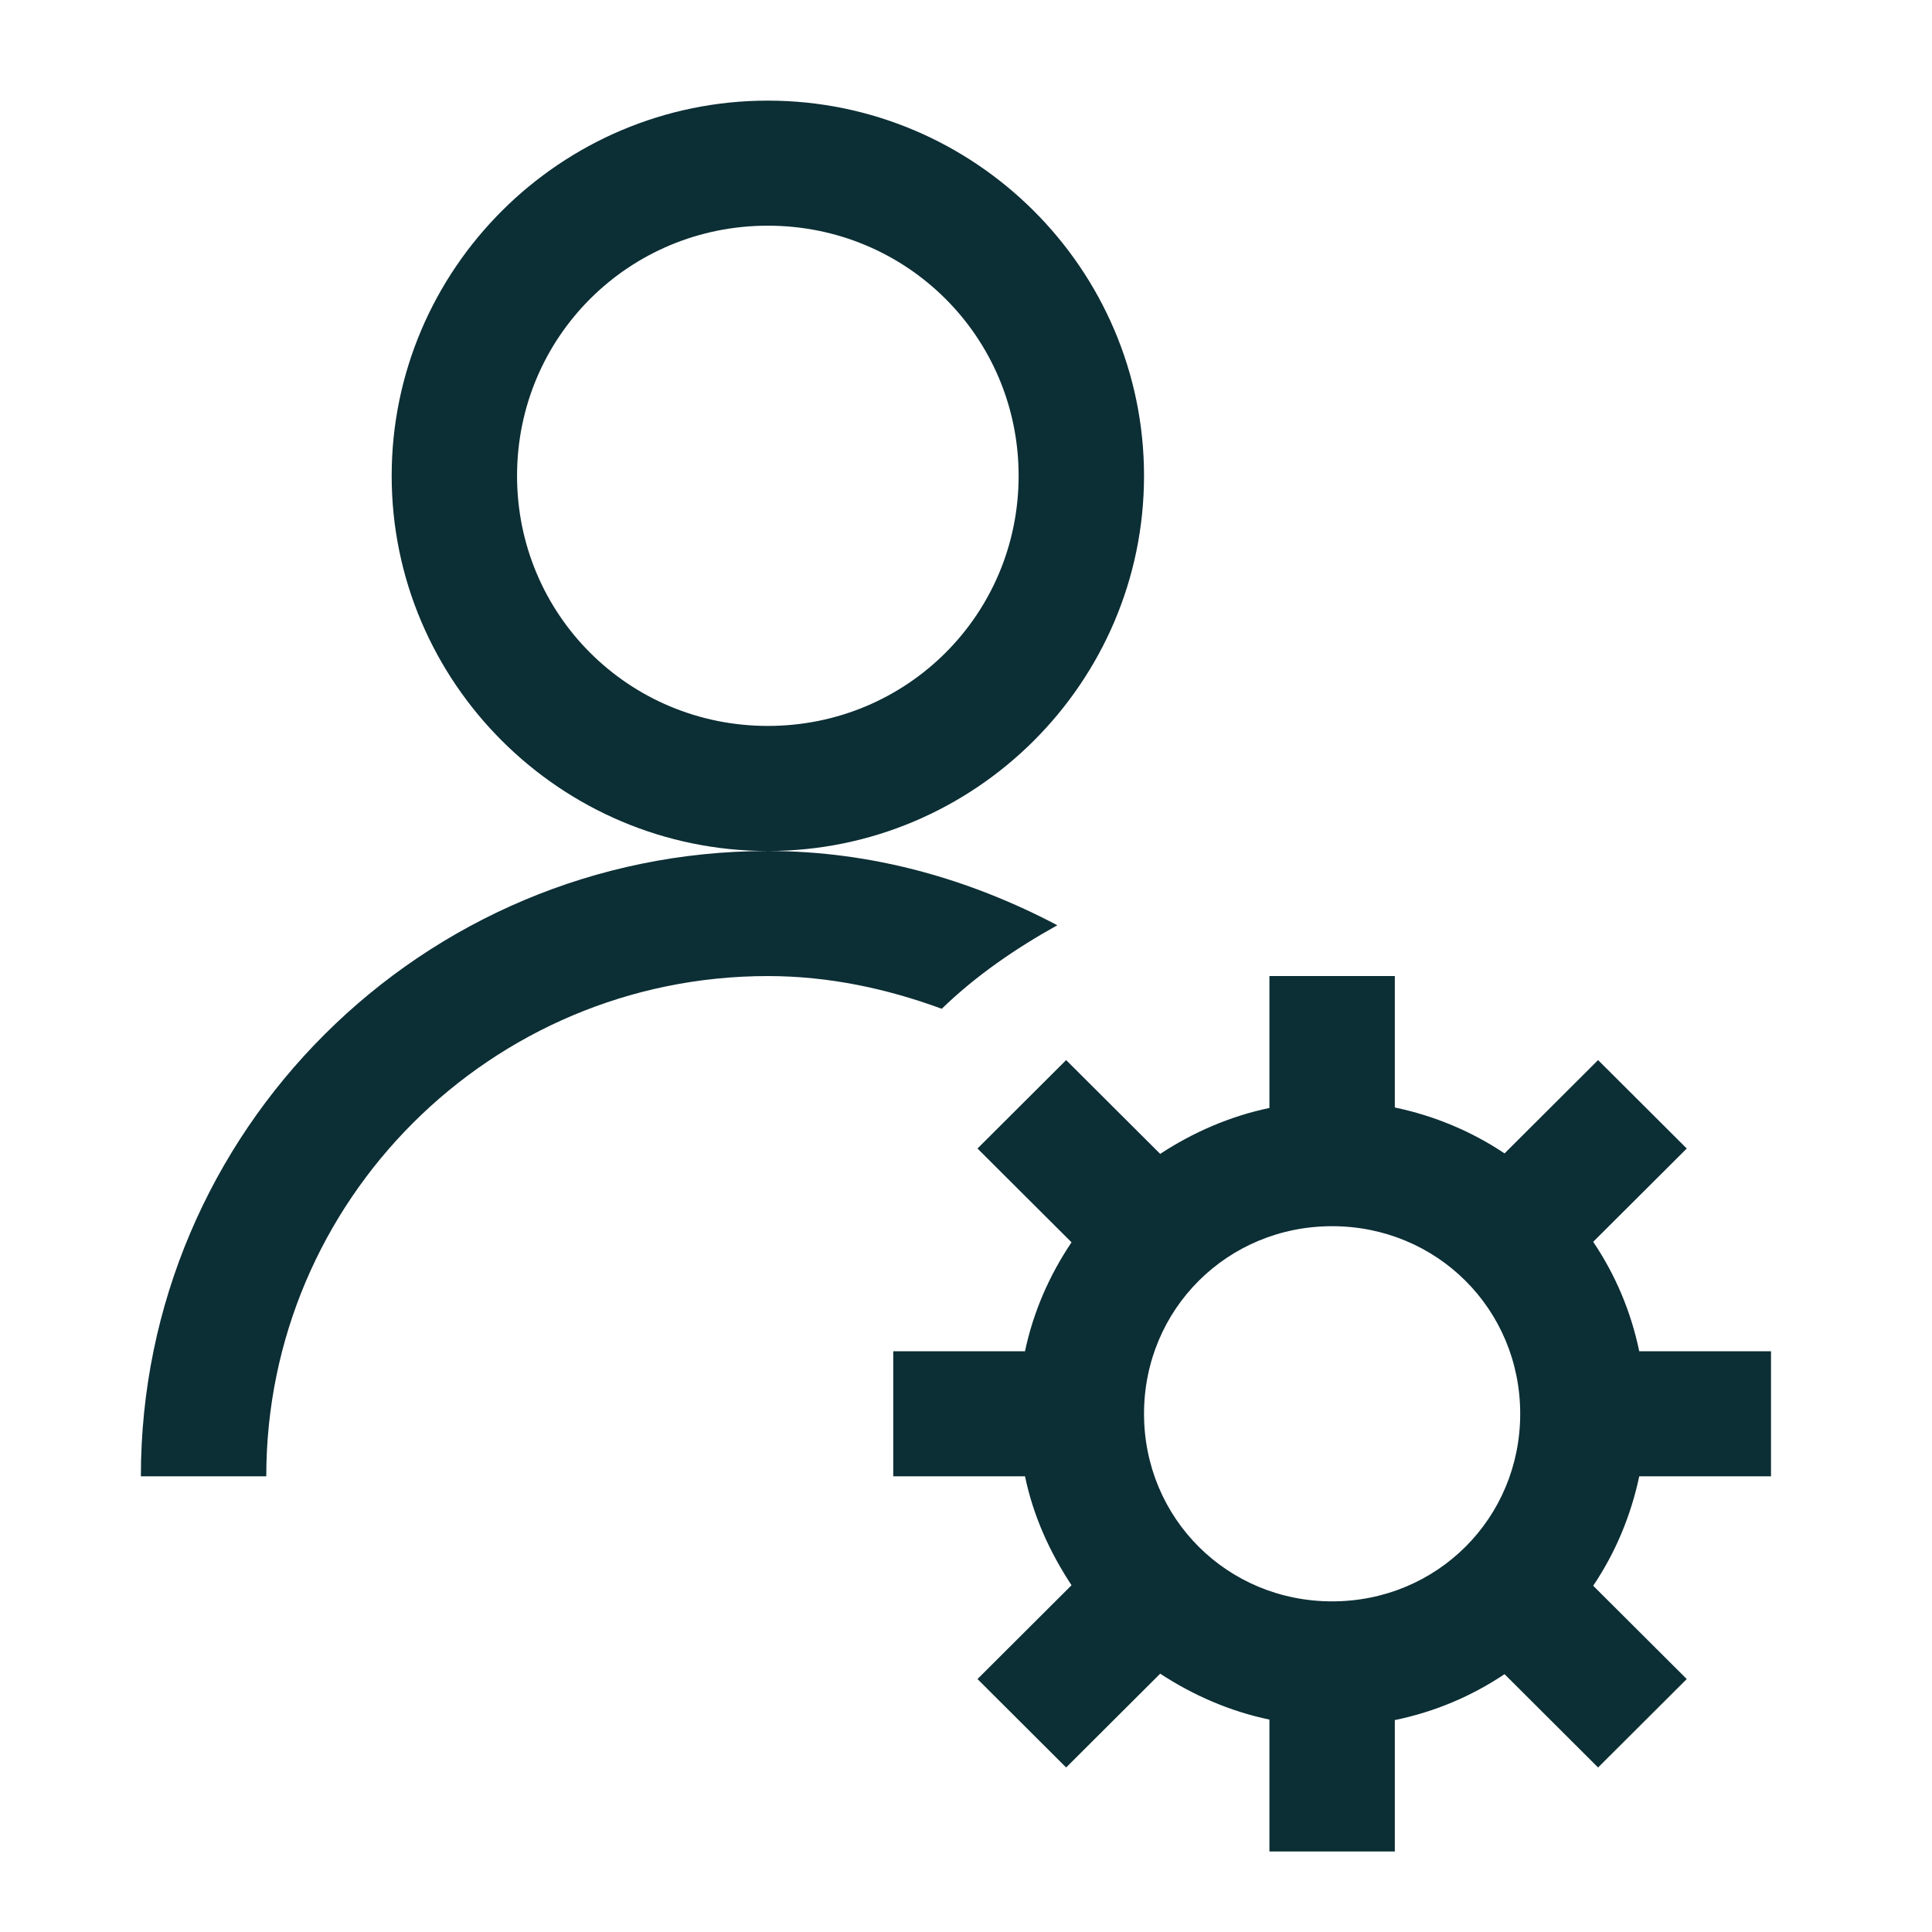 <svg width="96" height="96" viewBox="0 0 96 96" fill="none" xmlns="http://www.w3.org/2000/svg">
<path d="M38.154 5C27.858 5 19.462 13.375 19.462 23.643C19.462 33.911 27.858 42.286 38.154 42.286C48.449 42.286 56.846 33.911 56.846 23.643C56.846 13.375 48.449 5 38.154 5ZM38.154 42.286C20.971 42.286 7 56.219 7 73.357H13.231C13.231 59.642 24.402 48.5 38.154 48.5C41.196 48.5 44.093 49.131 46.794 50.126C48.498 48.476 50.445 47.141 52.538 45.975C48.206 43.694 43.362 42.286 38.154 42.286ZM38.154 11.214C45.066 11.214 50.615 16.749 50.615 23.643C50.615 30.537 45.066 36.071 38.154 36.071C31.242 36.071 25.692 30.537 25.692 23.643C25.692 16.749 31.242 11.214 38.154 11.214ZM63.077 48.5V55.054C61.105 55.467 59.28 56.268 57.649 57.336L52.976 52.675L48.571 57.069L53.244 61.73C52.149 63.356 51.346 65.177 50.932 67.143H44.385V73.357H50.932C51.346 75.348 52.173 77.144 53.244 78.77L48.571 83.431L52.976 87.825L57.649 83.164C59.28 84.232 61.105 85.033 63.077 85.446V92H69.308V85.47C71.303 85.058 73.129 84.281 74.76 83.188L79.408 87.825L83.814 83.431L79.165 78.795C80.26 77.168 81.039 75.323 81.453 73.357H88V67.143H81.453C81.039 65.152 80.26 63.332 79.165 61.705L83.814 57.069L79.408 52.675L74.76 57.312C73.129 56.219 71.279 55.443 69.308 55.03V48.5H63.077ZM66.192 60.929C71.401 60.929 75.538 65.055 75.538 70.25C75.538 75.445 71.401 79.571 66.192 79.571C60.984 79.571 56.846 75.445 56.846 70.25C56.846 65.055 60.984 60.929 66.192 60.929Z" fill="#0C2E35"/>
</svg>
